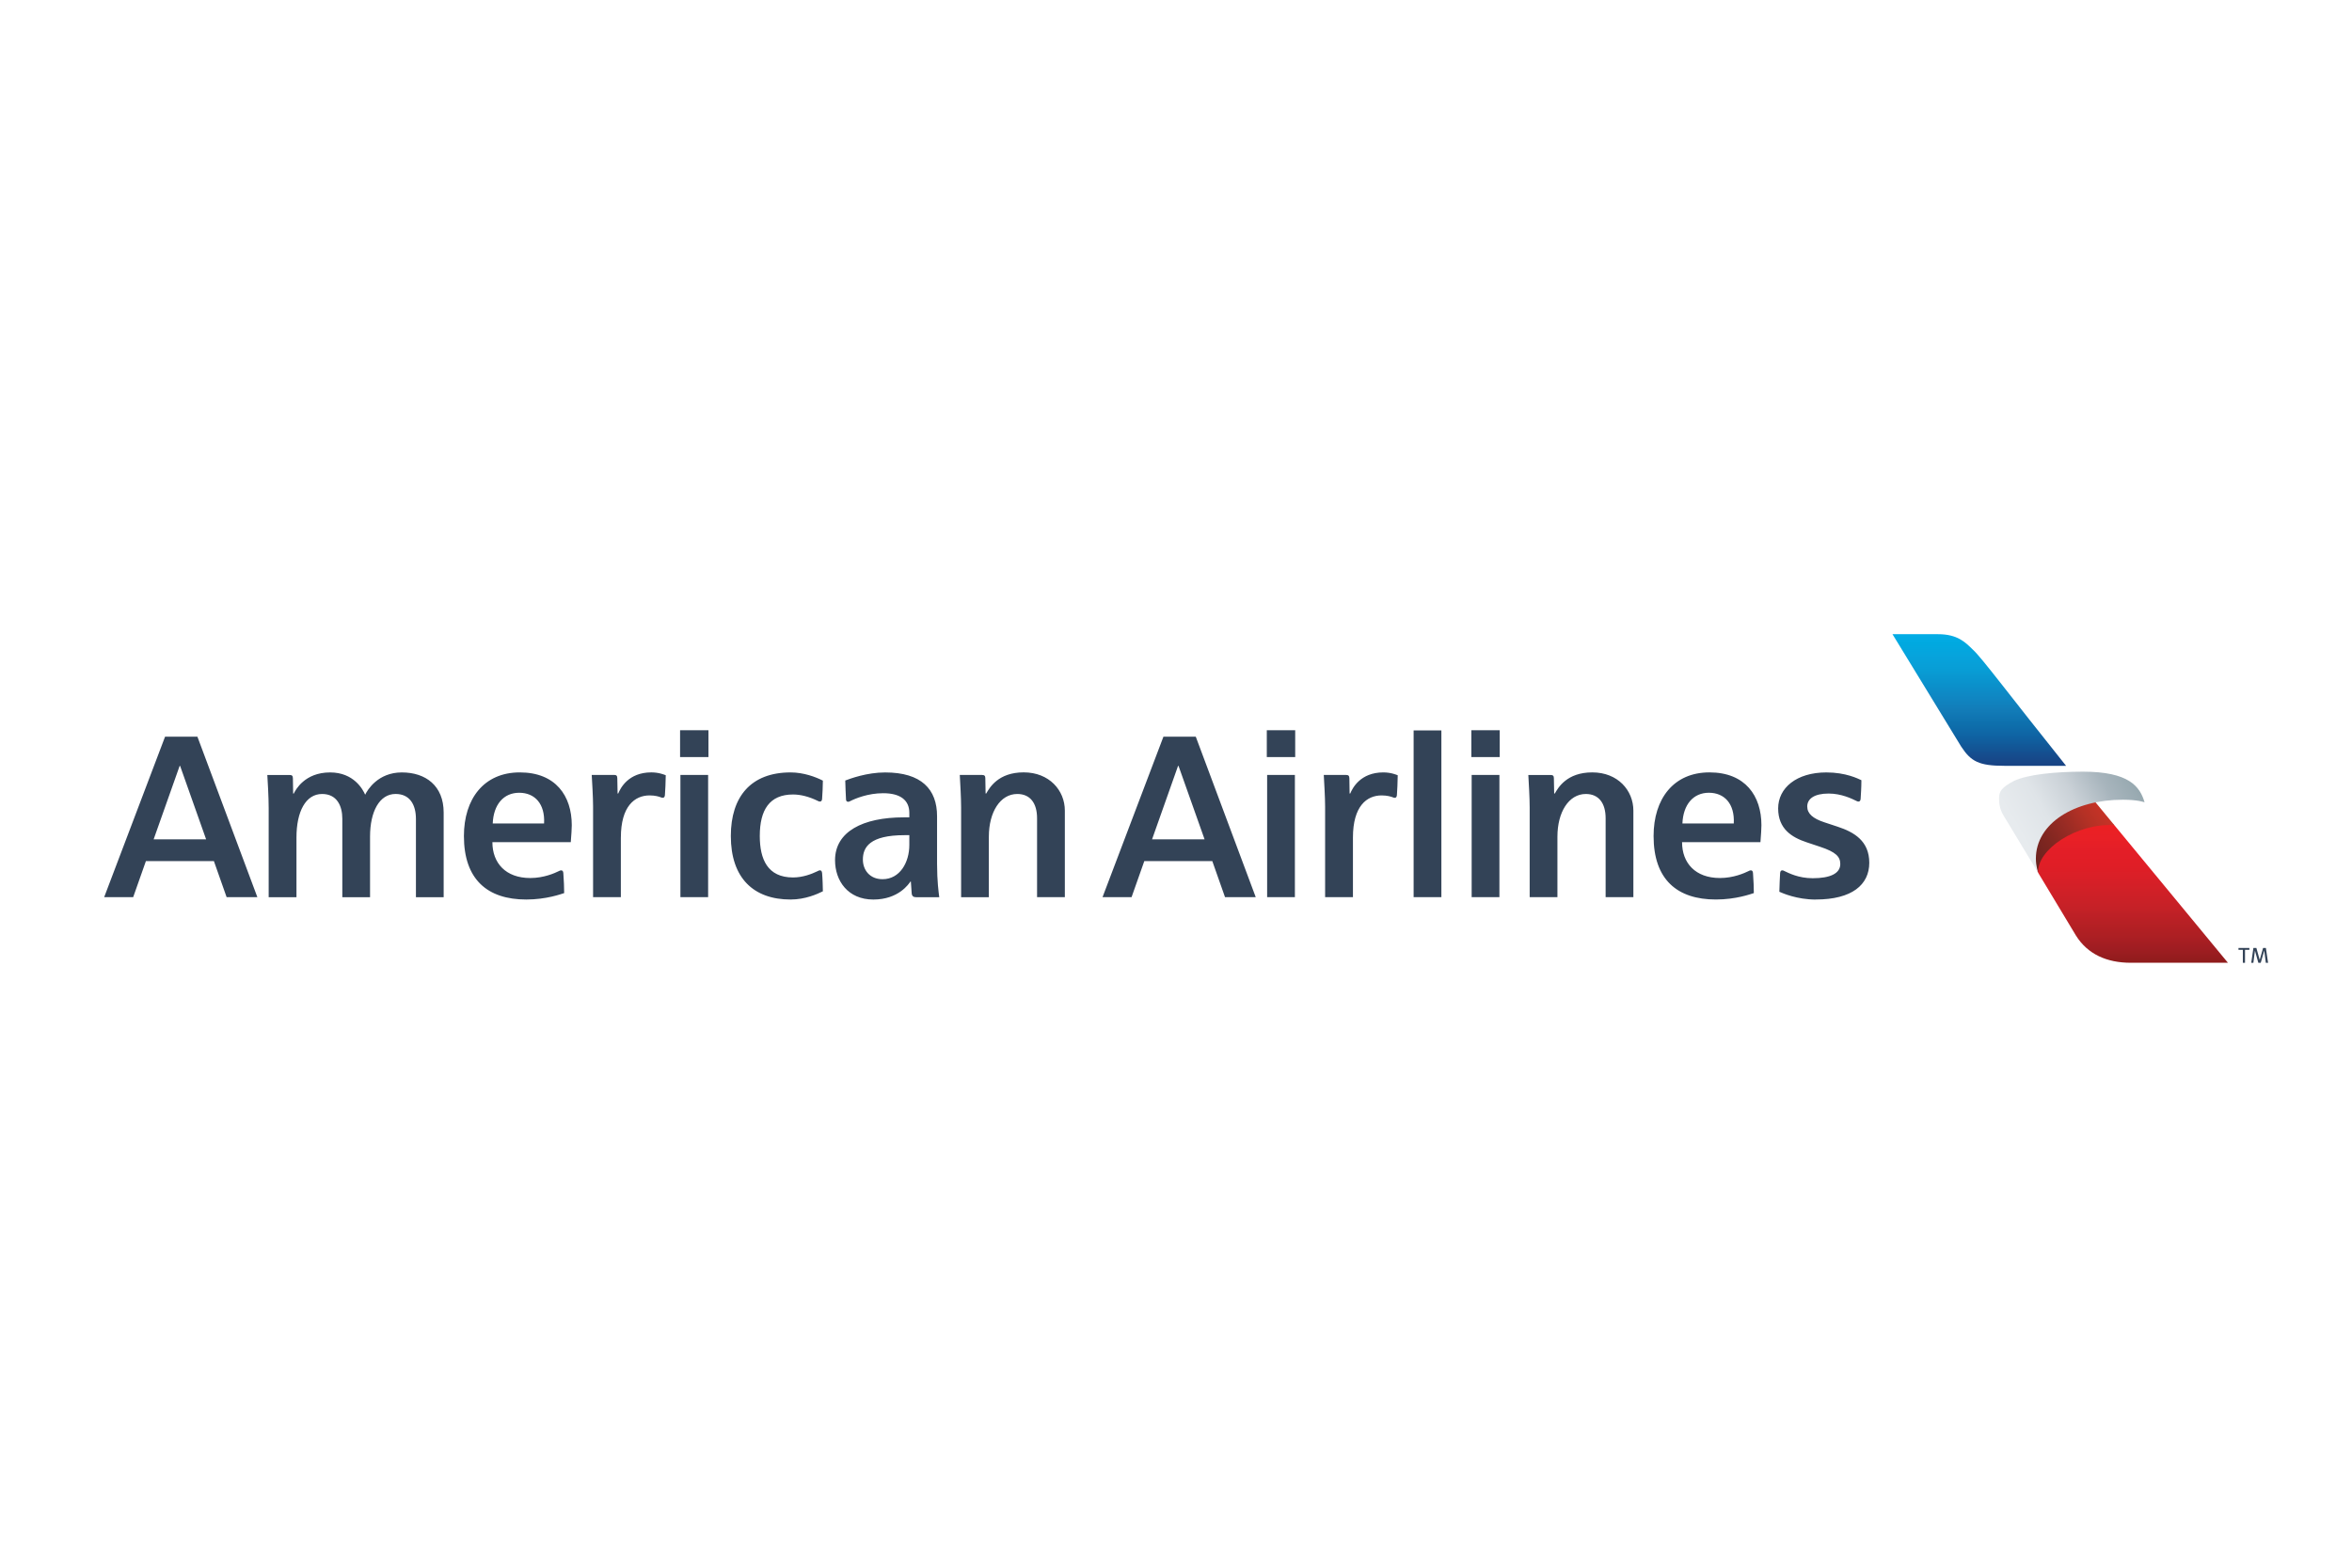 <?xml version="1.0" encoding="UTF-8"?><svg id="Calque_1" xmlns="http://www.w3.org/2000/svg" xmlns:xlink="http://www.w3.org/1999/xlink" viewBox="0 0 1200 800"><defs><style>.cls-1{fill:none;}.cls-2{clip-path:url(#clippath);}.cls-3{fill:#334357;}.cls-4{fill:url(#Dégradé_sans_nom_3);}.cls-5{fill:url(#Dégradé_sans_nom_2);}.cls-6{fill:url(#Dégradé_sans_nom_5);}.cls-7{fill:url(#Dégradé_sans_nom_4);}</style><linearGradient id="Dégradé_sans_nom_5" x1="672.33" y1="429.73" x2="672.33" y2="169.98" gradientTransform="translate(907.44 536.59) scale(.27 -.27)" gradientUnits="userSpaceOnUse"><stop offset="0" stop-color="#eb2023"/><stop offset=".1" stop-color="#e92026"/><stop offset=".2" stop-color="#e31e27"/><stop offset=".3" stop-color="#e01e26"/><stop offset=".4" stop-color="#d81f27"/><stop offset=".5" stop-color="#cf2027"/><stop offset=".6" stop-color="#c62127"/><stop offset=".7" stop-color="#b92025"/><stop offset=".8" stop-color="#ae1f23"/><stop offset=".9" stop-color="#a01d22"/><stop offset="1" stop-color="#901c1c"/></linearGradient><linearGradient id="Dégradé_sans_nom_2" x1="473.98" y1="373.47" x2="618.3" y2="465.89" gradientTransform="translate(907.44 536.59) scale(.27 -.27)" gradientUnits="userSpaceOnUse"><stop offset="0" stop-color="#6c221f"/><stop offset=".25" stop-color="#7f2620"/><stop offset=".5" stop-color="#982b24"/><stop offset=".75" stop-color="#b53125"/><stop offset="1" stop-color="#cb3327"/></linearGradient><linearGradient id="Dégradé_sans_nom_3" x1="453.34" y1="417.88" x2="664.78" y2="540.21" gradientTransform="translate(907.44 536.59) scale(.27 -.27)" gradientUnits="userSpaceOnUse"><stop offset="0" stop-color="#e7ebee"/><stop offset=".25" stop-color="#dfe4e8"/><stop offset=".5" stop-color="#cad1d7"/><stop offset=".75" stop-color="#a8b5bd"/><stop offset="1" stop-color="#93a6ad"/></linearGradient><linearGradient id="Dégradé_sans_nom_4" x1="382.86" y1="796.26" x2="382.86" y2="545.11" gradientTransform="translate(907.44 536.59) scale(.27 -.27)" gradientUnits="userSpaceOnUse"><stop offset="0" stop-color="#05aee9"/><stop offset=".1" stop-color="#00a9e0"/><stop offset=".2" stop-color="#07a3dc"/><stop offset=".3" stop-color="#089dd5"/><stop offset=".4" stop-color="#0a92cc"/><stop offset=".5" stop-color="#0f87c3"/><stop offset=".6" stop-color="#127cb8"/><stop offset=".7" stop-color="#0e70ad"/><stop offset=".8" stop-color="#0f63a3"/><stop offset=".9" stop-color="#135393"/><stop offset="1" stop-color="#184485"/></linearGradient><clipPath id="clippath"><rect class="cls-1" x="32.8" y="300.92" width="1134.4" height="198.15"/></clipPath></defs><path class="cls-6" d="M1039.88,445.38l19.25,31.99c5.97,9.59,15.8,13.94,28.05,13.94h49.52l-57.98-70.26-8.23-4.68-21.71,7.08-11,15.92,2.09,6.02Z"/><path class="cls-5" d="M1078.72,421.05l-12.1-14.67-31.99,17.21,3.39,17.37,1.86,4.43c-.73-11.77,19.48-25.44,38.84-24.33h0Z"/><path class="cls-4" d="M1039.88,445.38l-17.31-28.62c-2.08-3.25-2.66-6.09-2.66-9.4,0-3.64,1.55-5.64,7.51-8.8,6.94-3.32,20.92-4.77,35.33-4.77,23.41,0,29.03,7.51,31.42,15.62,0,0-3.31-1.31-11.08-1.31-24.67,0-44.38,11.97-44.38,30.1,0,3.8,1.17,7.17,1.17,7.17Z"/><path class="cls-7" d="M965.54,323.63h23.28c9.82,0,13.84,4.02,17.82,7.96,4.55,4.13,18.33,22.79,47.48,59.21h-31.54c-12.9,0-16.98-2.2-21.97-9.81l-35.06-57.36Z"/><path class="cls-3" d="M1151.21,483.74l1.69,6.05h.03l1.71-6.05h1.43l1.11,7.58h-1.15l-.79-6.18h-.03l-1.77,6.18h-1.23l-1.72-6.16h-.02l-.79,6.16h-1.09l1.1-7.58h1.49Zm-3.57,0v.97h-2.23v6.61h-1.1v-6.61h-2.23v-.97h5.57Z"/><g class="cls-2"><path class="cls-3" d="M601.3,390.86h-.26l-13.25,37.45h26.79l-13.28-37.45Zm23.71,66.96l-6.49-18.4h-34.69l-6.5,18.4h-14.81l31.07-81.89h16.5l30.59,81.89h-15.68Zm125.68-85.17h14.48v13.69h-14.48v-13.69Zm.16,22.8h14.16v62.38h-14.16v-62.38Zm-104.52-22.8h14.49v13.7h-14.49v-13.7Zm.17,22.8h14.16v62.38h-14.16v-62.38Zm88.9-22.72h-14.16v85.1h14.16v-85.1Zm-45.12,54.68v30.42h-14.2v-46.35c0-4.45-.51-12.93-.68-16.02h11.43c1.23,0,1.59,.52,1.63,1.74,.02,1.84,.12,7.73,.12,7.73h.32c1.12-2.7,5.14-10.77,16.9-10.77,3.94,0,6.85,1.27,7.33,1.46,0,2.69-.28,8.58-.42,10.14-.09,1.02-.53,1.36-1.04,1.36s-.71-.11-.97-.22c-.88-.37-2.94-1-5.8-1-7.56,0-14.62,5.45-14.62,21.51m128.92,30.42v-40.28c0-7.69-3.51-12.38-10.1-12.38-8.71,0-14.49,9.27-14.49,21.77v30.89h-14.16v-45.82c0-5.04-.46-12.39-.69-16.54h11.38c1.28,0,1.65,.53,1.66,1.68,.04,1.33,.15,7.78,.15,7.78h.32c1.71-2.93,6.07-10.78,19.12-10.78s20.97,9.2,20.97,19.53v44.15h-14.16Zm39.18-37.6h26.2c.54-10.05-4.74-15.69-12.7-15.69s-13.12,6.03-13.5,15.69m34.93,23.9c.79,0,1.02,.69,1.08,1.4,.24,2.66,.47,8.68,.43,10.21-1.51,.48-9.12,3.28-19.35,3.28-19.86,0-31.8-10.27-31.8-32.39,0-18.99,10.19-32.48,28.5-32.48s26.52,12.02,26.52,26.95c0,1.76-.19,4.72-.5,8.66h-39.99c0,10.65,6.79,18.29,19.33,18.29,6.91,0,12.41-2.47,14.59-3.53,.43-.21,.69-.39,1.19-.39m33.16,14.89c18.43,0,27.25-7.54,27.25-18.74s-7.83-15.67-16.13-18.41c-2.38-.77-4.71-1.55-6.89-2.28-5.68-1.88-8.63-4.35-8.63-8.03,0-3.89,3.55-6.61,10.92-6.61,6.55,0,11.9,2.67,14.02,3.7,.35,.16,.67,.39,1.23,.39,.45,0,1-.28,1.07-1.38,.14-2.09,.39-5.88,.39-9.52-1.72-.79-7.91-3.97-17.88-3.97-15.23,0-24.59,7.92-24.59,18.37s6.93,14.76,14.55,17.29c1.76,.6,5.01,1.66,6.92,2.31,7.96,2.64,10.23,5.04,10.23,8.76,0,4.86-5.17,7.26-14.07,7.26-7.3,0-12.32-2.68-14.34-3.62-.41-.18-.65-.39-1.22-.39-1.05,0-1.07,1.4-1.08,1.63-.04,.67-.38,7.13-.38,9.29,1.67,.72,8.9,3.98,18.62,3.98M91.91,390.86h-.26l-13.26,37.45h26.77l-13.26-37.45Zm23.71,66.96l-6.49-18.4h-34.69l-6.49,18.4h-14.8l31.07-81.9h16.49l30.59,81.9h-15.68Zm231.36-85.18h14.48v13.69h-14.48v-13.69Zm.17,22.8h14.14v62.38h-14.14v-62.38Zm-30.39,31.96v30.42h-14.17v-46.35c0-4.46-.51-12.94-.69-16.03h11.44c1.23,0,1.6,.53,1.61,1.74,.04,1.84,.15,7.74,.15,7.74h.32c1.12-2.7,5.14-10.77,16.9-10.77,3.93,0,6.87,1.27,7.35,1.46,0,2.69-.29,8.58-.43,10.14-.09,1.02-.55,1.35-1.05,1.35s-.72-.1-.98-.2c-.89-.38-2.95-1-5.78-1-7.56,0-14.66,5.46-14.66,21.52m-104.56,30.42v-39.91c0-7.19-3.04-12.77-10.38-12.77-8.26,0-13.03,9.04-13.03,21.71v30.97h-14.15v-40.03c0-6.54-2.73-12.64-10.32-12.64-8.38,0-13.07,9.03-13.07,22.16v30.52h-14.18v-45.43c0-5.87-.52-14.17-.69-16.95h11.33c1.28,0,1.7,.42,1.72,1.74,.03,1.66,.13,7.74,.13,7.74h.32c.86-1.78,5.52-10.78,18.52-10.78,12.11,0,16.75,8.69,17.9,11.37,1.12-2.36,6.49-11.37,18.7-11.37s21.35,6.81,21.35,20.49v43.18h-14.16Zm39.17-37.61h26.21c.54-10.04-4.72-15.68-12.7-15.68s-13.11,6.04-13.5,15.68m34.95,23.91c.78,0,1.01,.69,1.07,1.4,.24,2.66,.47,8.68,.43,10.21-1.51,.48-9.12,3.28-19.34,3.28-19.86,0-31.81-10.28-31.81-32.4,0-18.96,10.18-32.47,28.51-32.47s26.52,12.02,26.52,26.95c0,1.76-.2,4.72-.51,8.65h-39.99c0,10.66,6.79,18.3,19.32,18.3,6.92,0,12.42-2.47,14.6-3.54,.43-.21,.68-.38,1.2-.38m177.6-17.95h-2.41c-17.79,0-21.29,6.18-21.29,12.47,0,5.14,3.39,10,10.04,10,8.83,0,13.66-8.53,13.66-17.5v-4.96Zm3.41,31.65c-1.14,0-2.09-.38-2.21-2.03-.14-2.03-.42-5.97-.42-5.97h-.19c-.84,1.15-6,9.2-18.96,9.2s-19.53-9.56-19.53-20.07c0-14.56,14.14-21.87,35.11-21.87h2.79v-2.29c0-6.53-4.65-10.03-13.33-10.03-7.82,0-14.3,2.74-16.83,4.03-.17,.08-.63,.35-1.05,.35-.67,0-1.05-.42-1.09-1.15-.11-2.34-.35-6.85-.39-9.71,2.56-.97,11.03-4.12,20.35-4.12,18.53,0,26.49,8.6,26.49,22.34v24.32c0,8.87,.82,14.68,1.12,17.01h-11.87Zm-48.94-13.7c.37,0,.9,.25,1.02,1.34,.27,2.97,.38,7.83,.4,9.36-2.83,1.4-8.96,4.19-16.48,4.19-18.89,0-30.48-10.97-30.48-32.42,0-20.1,10.3-32.44,30.48-32.44,6.69,0,12.85,2.33,16.48,4.19,0,2.22-.22,7.25-.4,9.37-.09,.89-.51,1.31-1.02,1.31-.56,0-.76-.15-1.09-.3-4.56-2.23-8.85-3.31-12.7-3.31-12.03,0-16.98,7.87-16.98,21.18,0,11.86,3.96,21.16,16.98,21.16,4.97,0,9.51-1.77,12.32-3.13,.76-.35,.89-.5,1.48-.5m110.69,13.7v-40.28c0-7.7-3.51-12.39-10.09-12.39-8.72,0-14.51,9.26-14.51,21.78v30.89h-14.15v-45.82c0-5.04-.46-12.39-.68-16.56h11.36c1.3,0,1.67,.54,1.67,1.69,.03,1.32,.14,7.78,.14,7.78h.31c1.72-2.94,6.08-10.79,19.13-10.79s20.99,9.21,20.99,19.52v44.17h-14.17Z"/></g></svg>